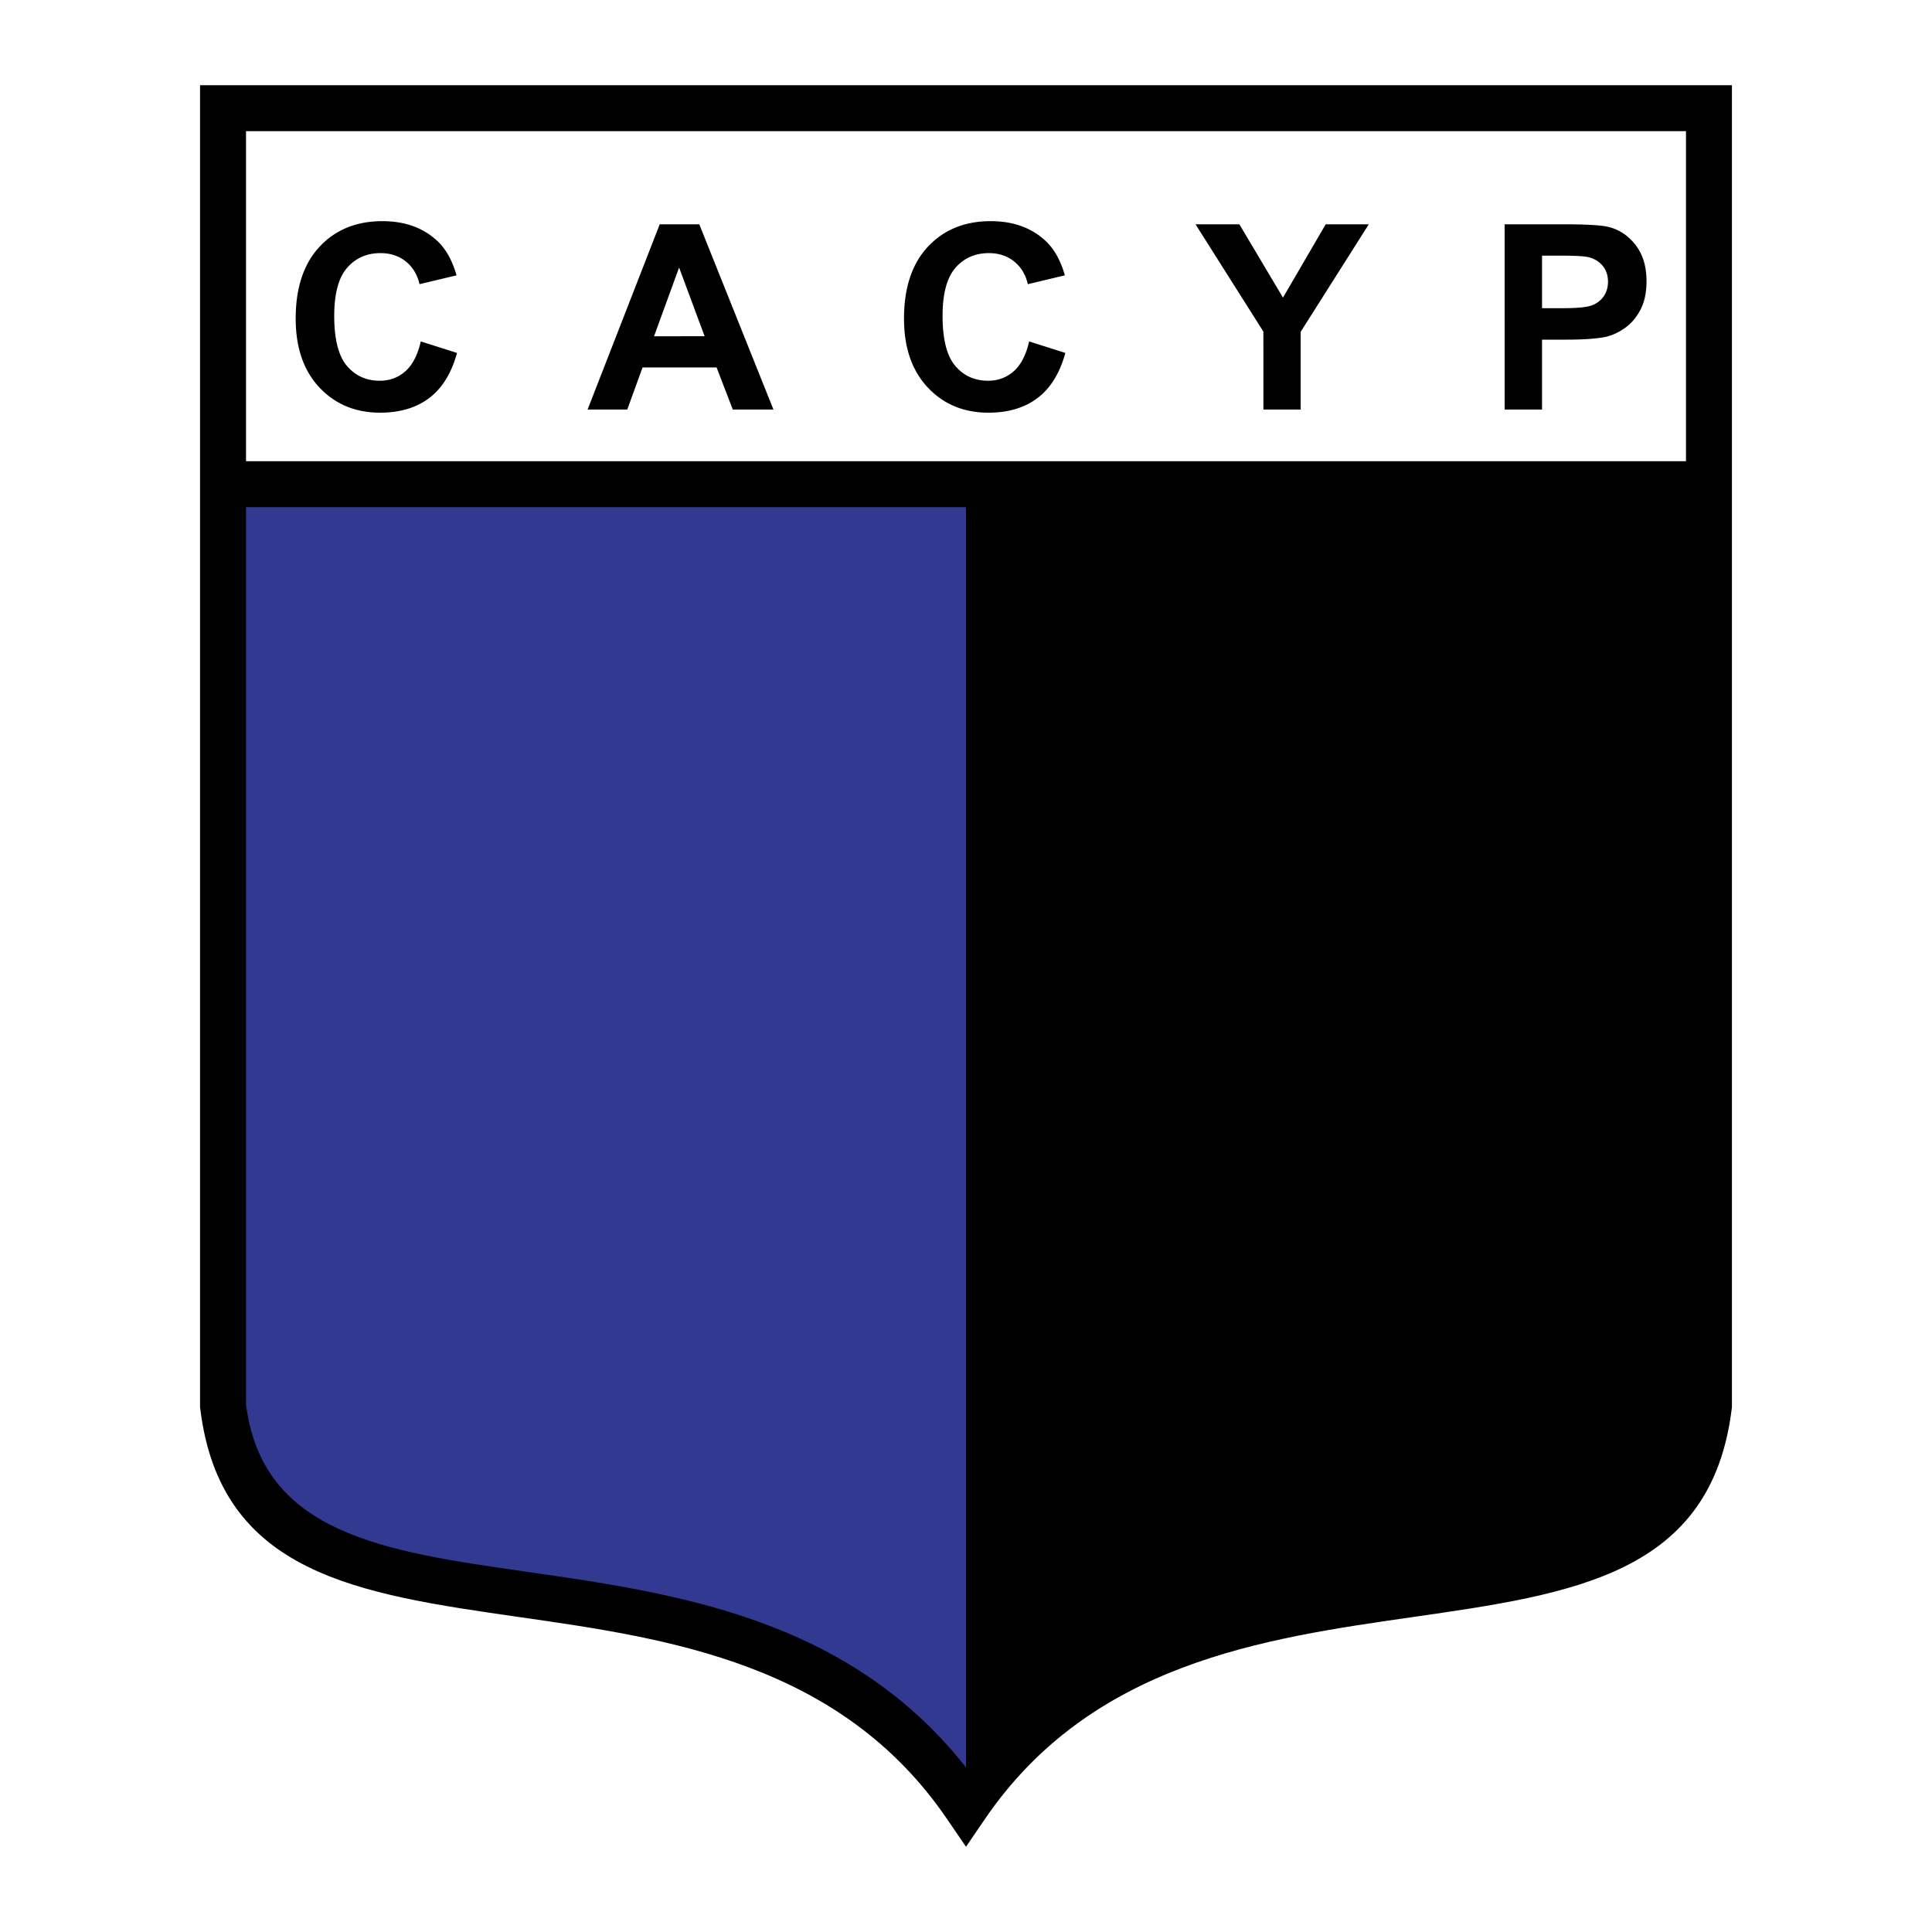 <svg xmlns="http://www.w3.org/2000/svg" width="2500" height="2500" viewBox="0 0 192.756 192.756"><path fill-rule="evenodd" clip-rule="evenodd" fill="#fff" d="M0 0h192.756v192.756H0V0z"/><path d="M96.378 48.306V182.01c13.86-34.686 73.522-11.293 74.126-44.77l-.604-88.934H96.378z" fill-rule="evenodd" clip-rule="evenodd"/><path d="M96.378 48.306V182.01c-13.86-34.686-73.522-11.293-74.125-44.77l.603-88.934h73.522z" fill-rule="evenodd" clip-rule="evenodd" fill="#323991"/><path d="M41.981 34.063l3.616 1.15c-.553 2.016-1.476 3.515-2.764 4.491-1.288.979-2.928 1.469-4.91 1.469-2.456 0-4.475-.838-6.051-2.512-1.58-1.677-2.371-3.972-2.371-6.876 0-3.076.795-5.467 2.381-7.168 1.59-1.701 3.679-2.552 6.266-2.552 2.261 0 4.099.667 5.511 2.002.838.792 1.469 1.929 1.888 3.404l-3.693.882c-.217-.956-.677-1.714-1.368-2.267s-1.537-.832-2.526-.832c-1.368 0-2.482.493-3.334 1.473-.852.982-1.281 2.579-1.281 4.779 0 2.334.423 4.001 1.261 4.991.838.993 1.935 1.489 3.277 1.489.993 0 1.848-.315 2.56-.946.714-.631 1.23-1.624 1.539-2.975v-.002h-.001zm35.186 6.795h-4.058l-1.613-4.196h-7.389l-1.523 4.196h-3.958l7.195-18.478h3.948l7.398 18.478zm-6.868-7.312l-2.546-6.855-2.499 6.858 5.045-.003zm32.375.517l3.617 1.15c-.555 2.016-1.477 3.515-2.766 4.491-1.287.979-2.928 1.469-4.91 1.469-2.455 0-4.474-.838-6.05-2.512-1.58-1.677-2.371-3.972-2.371-6.876 0-3.076.795-5.467 2.381-7.168 1.59-1.701 3.68-2.552 6.267-2.552 2.26 0 4.098.667 5.51 2.002.838.792 1.469 1.929 1.889 3.404l-3.693.882c-.219-.956-.678-1.714-1.369-2.267-.689-.553-1.535-.832-2.525-.832-1.367 0-2.481.493-3.333 1.473-.852.982-1.281 2.579-1.281 4.779 0 2.334.422 4.001 1.261 4.991.839.993 1.936 1.489 3.278 1.489.992 0 1.848-.315 2.559-.946.715-.631 1.23-1.624 1.539-2.975v-.002h-.003zm23.377 6.795l-.004-7.775-6.768-10.703h4.373l4.352 7.312 4.26-7.312h4.299l-6.795 10.727v7.751h-3.717zm24.068 0l-.004-18.478h5.99c2.268 0 3.748.094 4.438.278 1.057.275 1.945.882 2.656 1.808.715.926 1.074 2.13 1.074 3.599 0 1.133-.209 2.089-.617 2.861-.41.771-.936 1.382-1.57 1.821-.633.439-1.281.735-1.934.875-.891.174-2.182.265-3.871.265h-2.432v6.97h-3.73v.001zm3.731-15.355v5.246h2.041c1.471 0 2.453-.097 2.949-.289.496-.194.885-.5 1.168-.909.281-.41.422-.893.422-1.436 0-.67-.197-1.228-.59-1.663a2.593 2.593 0 0 0-1.504-.822c-.441-.081-1.342-.125-2.686-.125l-1.8-.002z" fill-rule="evenodd" clip-rule="evenodd"/><path d="M22.253 8.504h150.542v131.882l-.018.146c-2.016 16.527-15.699 18.488-31.873 20.809-14.859 2.131-32.023 4.592-42.637 20.143l-1.89 2.768-1.889-2.768c-10.613-15.551-27.777-18.012-42.637-20.143-16.175-2.32-29.857-4.281-31.874-20.809l-.018-.146V8.504h2.294zm145.958 4.584H24.545v127.041c1.655 12.91 13.709 14.639 27.952 16.682 14.964 2.146 32.126 4.609 43.881 19.523 11.755-14.914 28.917-17.377 43.882-19.523 14.242-2.043 26.297-3.771 27.951-16.684V13.088z"/><path d="M21.65 46.014h148.854v4.584H21.65v-4.584z"/></svg>